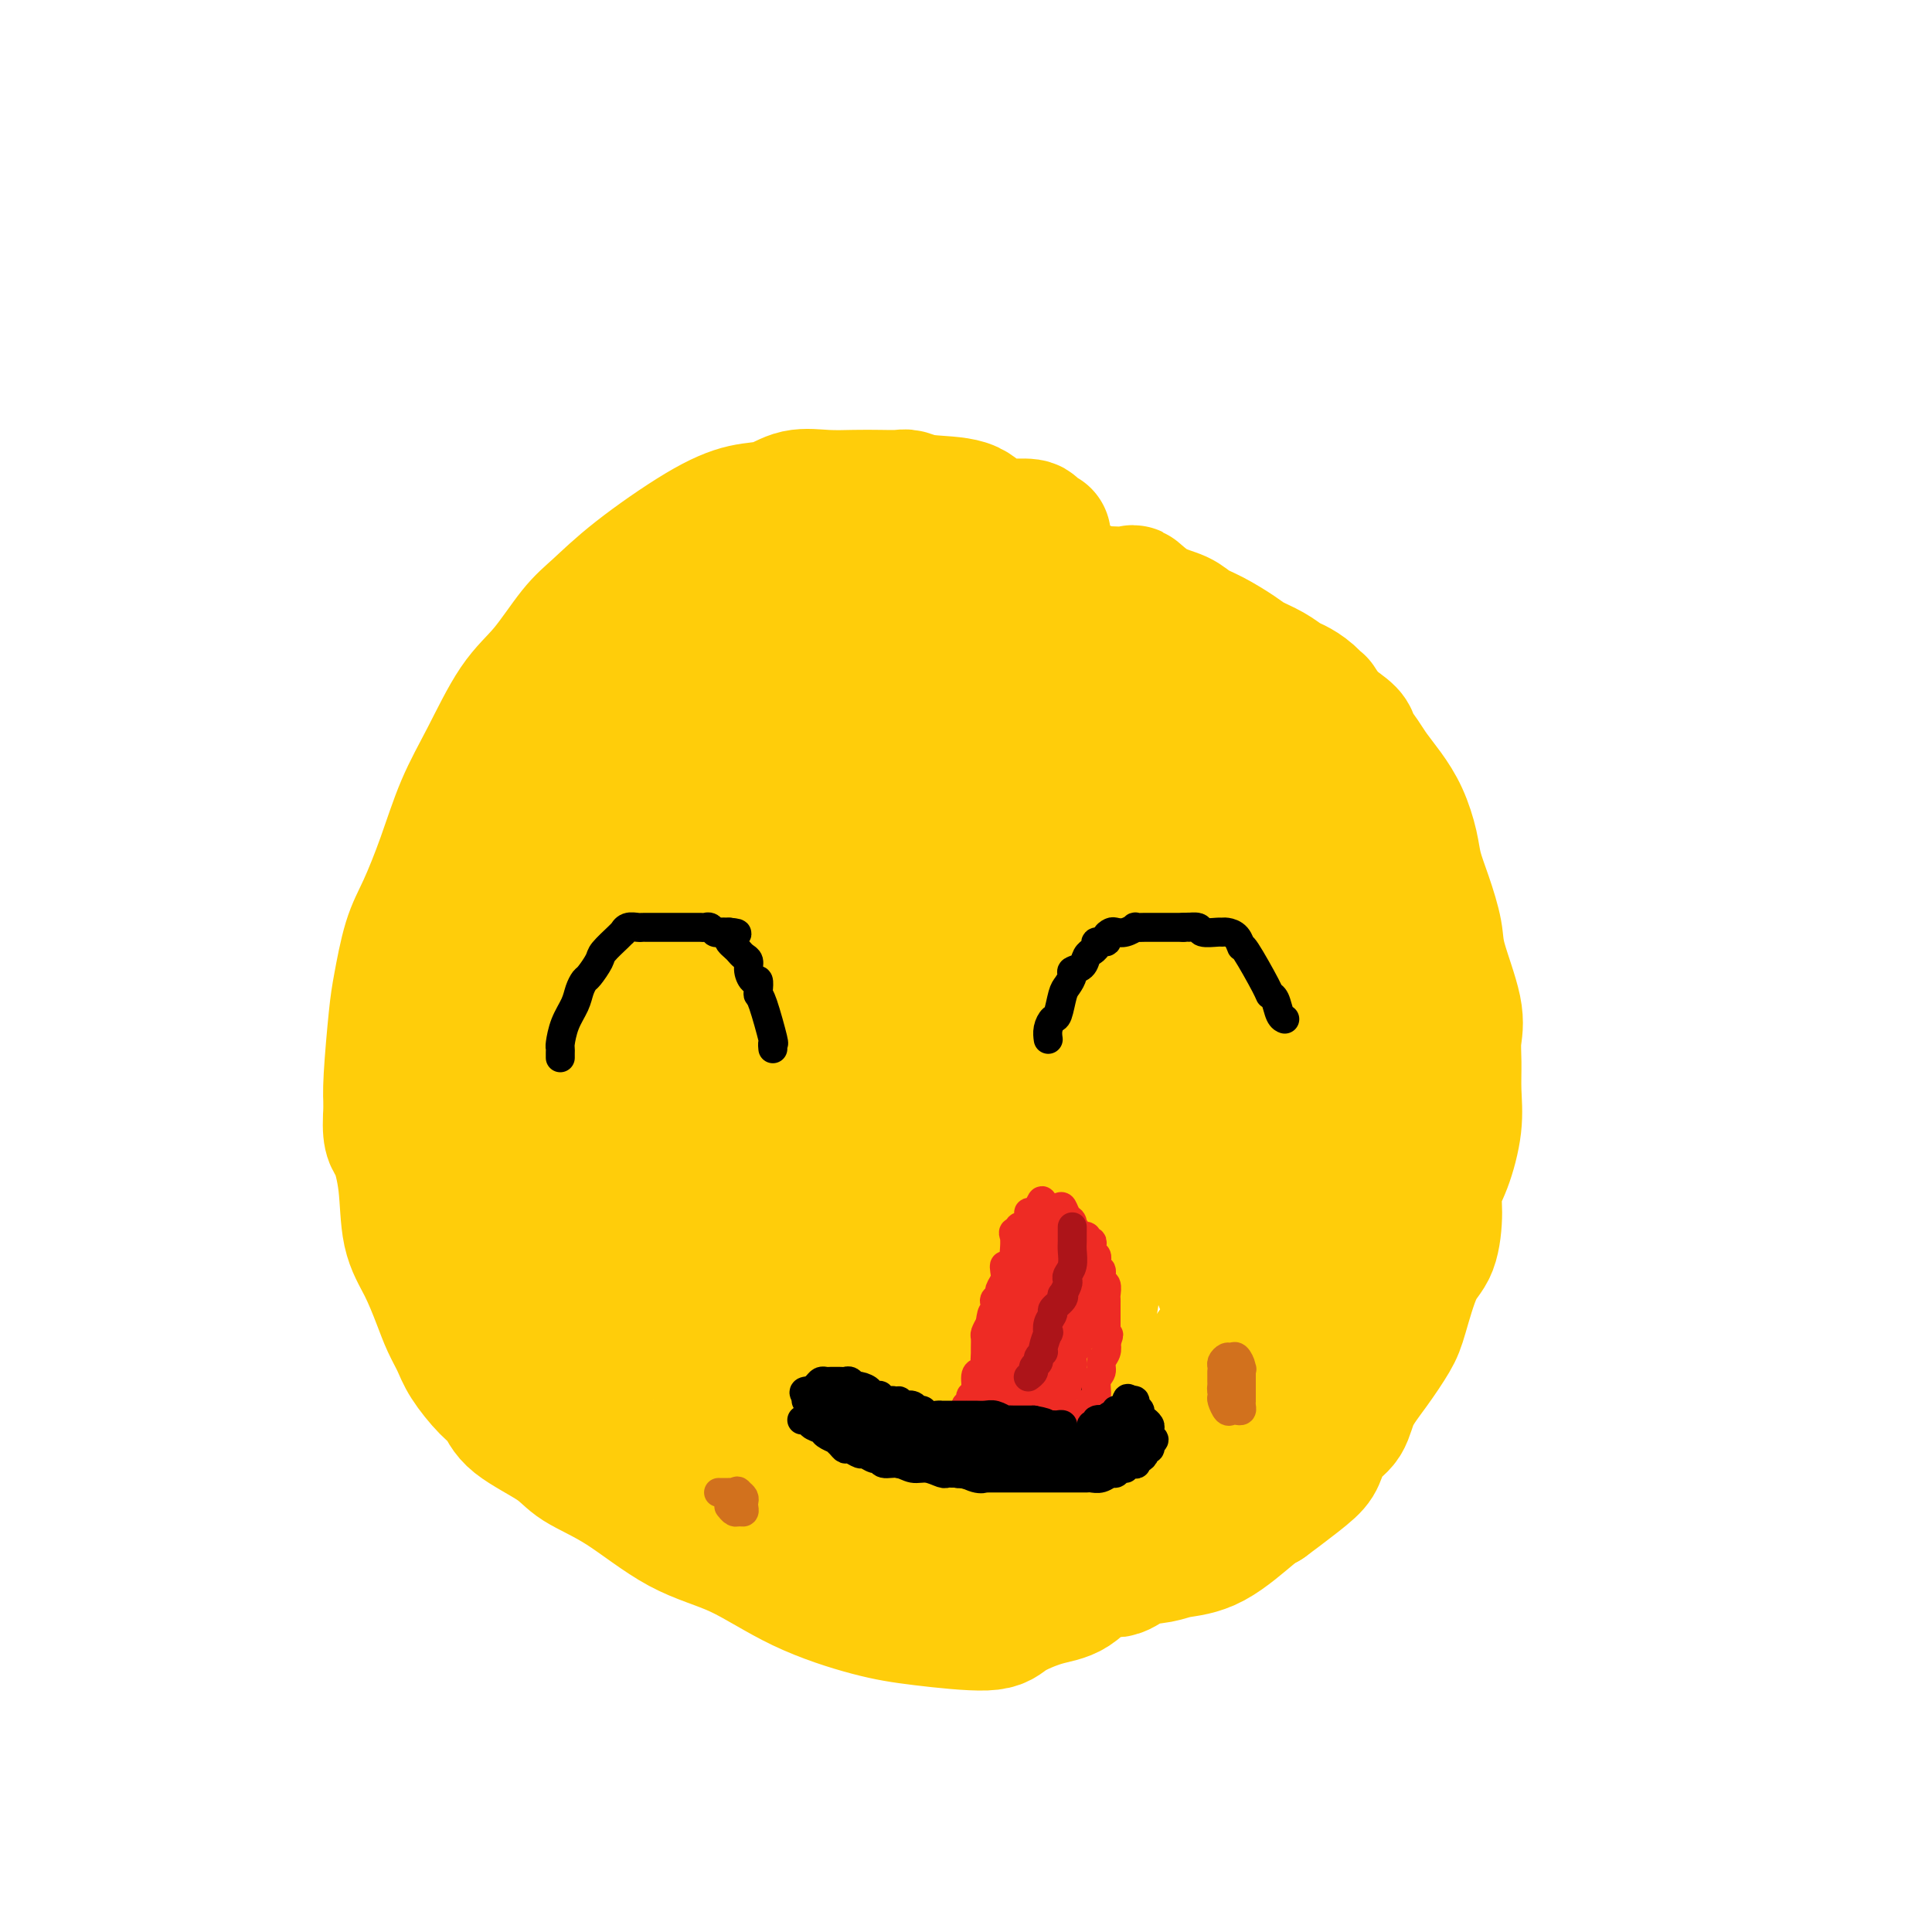 <svg viewBox='0 0 400 400' version='1.1' xmlns='http://www.w3.org/2000/svg' xmlns:xlink='http://www.w3.org/1999/xlink'><g fill='none' stroke='#FFCD0A' stroke-width='28' stroke-linecap='round' stroke-linejoin='round'><path d='M216,111c-0.856,-0.307 -1.712,-0.615 -2,-1c-0.288,-0.385 -0.009,-0.848 -1,-1c-0.991,-0.152 -3.253,0.008 -5,0c-1.747,-0.008 -2.980,-0.184 -4,-1c-1.020,-0.816 -1.826,-2.271 -4,-3c-2.174,-0.729 -5.717,-0.731 -8,-1c-2.283,-0.269 -3.305,-0.804 -4,-1c-0.695,-0.196 -1.063,-0.055 -2,0c-0.937,0.055 -2.444,0.022 -4,0c-1.556,-0.022 -3.162,-0.032 -5,0c-1.838,0.032 -3.909,0.107 -6,0c-2.091,-0.107 -4.202,-0.397 -6,0c-1.798,0.397 -3.281,1.481 -5,2c-1.719,0.519 -3.672,0.473 -6,1c-2.328,0.527 -5.030,1.627 -9,4c-3.970,2.373 -9.207,6.019 -13,9c-3.793,2.981 -6.141,5.298 -8,7c-1.859,1.702 -3.228,2.789 -5,5c-1.772,2.211 -3.947,5.546 -6,8c-2.053,2.454 -3.985,4.028 -6,7c-2.015,2.972 -4.115,7.343 -6,11c-1.885,3.657 -3.556,6.599 -5,10c-1.444,3.401 -2.663,7.259 -4,11c-1.337,3.741 -2.793,7.364 -4,10c-1.207,2.636 -2.166,4.284 -3,7c-0.834,2.716 -1.543,6.501 -2,9c-0.457,2.499 -0.661,3.711 -1,7c-0.339,3.289 -0.811,8.654 -1,12c-0.189,3.346 -0.094,4.673 0,6'/><path d='M81,229c-0.507,6.725 0.224,6.538 1,8c0.776,1.462 1.597,4.571 2,8c0.403,3.429 0.387,7.176 1,10c0.613,2.824 1.853,4.725 3,7c1.147,2.275 2.200,4.924 3,7c0.800,2.076 1.345,3.580 2,5c0.655,1.420 1.419,2.755 2,4c0.581,1.245 0.977,2.398 2,4c1.023,1.602 2.671,3.653 4,5c1.329,1.347 2.338,1.991 3,3c0.662,1.009 0.976,2.384 3,4c2.024,1.616 5.757,3.472 8,5c2.243,1.528 2.995,2.729 5,4c2.005,1.271 5.265,2.613 9,5c3.735,2.387 7.947,5.819 12,8c4.053,2.181 7.947,3.111 12,5c4.053,1.889 8.265,4.736 13,7c4.735,2.264 9.994,3.945 14,5c4.006,1.055 6.759,1.484 11,2c4.241,0.516 9.971,1.117 13,1c3.029,-0.117 3.356,-0.954 5,-2c1.644,-1.046 4.605,-2.301 7,-3c2.395,-0.699 4.223,-0.841 6,-2c1.777,-1.159 3.502,-3.333 5,-4c1.498,-0.667 2.771,0.173 4,0c1.229,-0.173 2.416,-1.359 4,-2c1.584,-0.641 3.565,-0.735 5,-1c1.435,-0.265 2.323,-0.700 4,-1c1.677,-0.300 4.144,-0.465 7,-2c2.856,-1.535 6.102,-4.438 8,-6c1.898,-1.562 2.449,-1.781 3,-2'/><path d='M262,311c2.331,-1.708 2.659,-1.978 4,-3c1.341,-1.022 3.695,-2.796 5,-4c1.305,-1.204 1.563,-1.839 2,-3c0.437,-1.161 1.055,-2.849 2,-4c0.945,-1.151 2.216,-1.765 3,-3c0.784,-1.235 1.080,-3.090 2,-5c0.920,-1.910 2.463,-3.876 4,-6c1.537,-2.124 3.067,-4.405 4,-6c0.933,-1.595 1.268,-2.502 2,-5c0.732,-2.498 1.862,-6.587 3,-9c1.138,-2.413 2.284,-3.151 3,-5c0.716,-1.849 1.001,-4.811 1,-7c-0.001,-2.189 -0.287,-3.607 0,-5c0.287,-1.393 1.148,-2.763 2,-5c0.852,-2.237 1.695,-5.341 2,-8c0.305,-2.659 0.071,-4.871 0,-7c-0.071,-2.129 0.021,-4.173 0,-6c-0.021,-1.827 -0.155,-3.435 0,-5c0.155,-1.565 0.599,-3.086 0,-6c-0.599,-2.914 -2.240,-7.222 -3,-10c-0.760,-2.778 -0.640,-4.027 -1,-6c-0.360,-1.973 -1.201,-4.670 -2,-7c-0.799,-2.330 -1.555,-4.294 -2,-6c-0.445,-1.706 -0.580,-3.156 -1,-5c-0.420,-1.844 -1.125,-4.084 -2,-6c-0.875,-1.916 -1.920,-3.510 -3,-5c-1.080,-1.490 -2.196,-2.877 -3,-4c-0.804,-1.123 -1.298,-1.981 -2,-3c-0.702,-1.019 -1.612,-2.197 -2,-3c-0.388,-0.803 -0.254,-1.229 -1,-2c-0.746,-0.771 -2.373,-1.885 -4,-3'/><path d='M275,149c-3.004,-4.610 -2.014,-3.136 -2,-3c0.014,0.136 -0.948,-1.066 -2,-2c-1.052,-0.934 -2.194,-1.600 -3,-2c-0.806,-0.400 -1.275,-0.534 -2,-1c-0.725,-0.466 -1.706,-1.265 -3,-2c-1.294,-0.735 -2.900,-1.404 -4,-2c-1.100,-0.596 -1.693,-1.117 -3,-2c-1.307,-0.883 -3.328,-2.129 -5,-3c-1.672,-0.871 -2.995,-1.368 -4,-2c-1.005,-0.632 -1.690,-1.399 -3,-2c-1.310,-0.601 -3.243,-1.037 -5,-2c-1.757,-0.963 -3.339,-2.453 -4,-3c-0.661,-0.547 -0.402,-0.150 -1,0c-0.598,0.150 -2.052,0.054 -3,0c-0.948,-0.054 -1.390,-0.067 -2,0c-0.610,0.067 -1.387,0.214 -2,0c-0.613,-0.214 -1.061,-0.789 -2,-1c-0.939,-0.211 -2.370,-0.057 -3,0c-0.630,0.057 -0.458,0.016 -1,0c-0.542,-0.016 -1.796,-0.009 -3,0c-1.204,0.009 -2.358,0.018 -3,0c-0.642,-0.018 -0.771,-0.064 -1,0c-0.229,0.064 -0.556,0.238 -1,0c-0.444,-0.238 -1.005,-0.887 -2,-1c-0.995,-0.113 -2.425,0.309 -4,0c-1.575,-0.309 -3.297,-1.351 -6,-2c-2.703,-0.649 -6.387,-0.906 -10,-1c-3.613,-0.094 -7.154,-0.025 -10,0c-2.846,0.025 -4.997,0.007 -6,0c-1.003,-0.007 -0.858,-0.002 -1,0c-0.142,0.002 -0.571,0.001 -1,0'/><path d='M173,118c-9.779,-0.781 -3.225,-0.235 -1,0c2.225,0.235 0.122,0.157 -1,0c-1.122,-0.157 -1.264,-0.393 -2,0c-0.736,0.393 -2.066,1.414 -3,2c-0.934,0.586 -1.473,0.738 -2,1c-0.527,0.262 -1.042,0.634 -2,1c-0.958,0.366 -2.357,0.726 -3,1c-0.643,0.274 -0.528,0.464 -1,1c-0.472,0.536 -1.529,1.420 -2,2c-0.471,0.580 -0.355,0.856 -1,1c-0.645,0.144 -2.051,0.156 -3,1c-0.949,0.844 -1.443,2.519 -2,3c-0.557,0.481 -1.179,-0.231 -2,0c-0.821,0.231 -1.842,1.407 -2,2c-0.158,0.593 0.548,0.605 0,1c-0.548,0.395 -2.349,1.173 -3,2c-0.651,0.827 -0.153,1.702 -1,3c-0.847,1.298 -3.039,3.020 -4,4c-0.961,0.980 -0.690,1.219 -1,2c-0.310,0.781 -1.202,2.103 -2,3c-0.798,0.897 -1.502,1.370 -2,2c-0.498,0.630 -0.791,1.419 -1,2c-0.209,0.581 -0.335,0.956 -1,2c-0.665,1.044 -1.869,2.759 -3,4c-1.131,1.241 -2.190,2.008 -3,3c-0.810,0.992 -1.373,2.209 -2,3c-0.627,0.791 -1.320,1.157 -2,2c-0.680,0.843 -1.347,2.164 -2,3c-0.653,0.836 -1.291,1.187 -2,2c-0.709,0.813 -1.488,2.090 -2,3c-0.512,0.910 -0.756,1.455 -1,2'/><path d='M114,176c-5.132,7.432 -1.961,4.512 -1,4c0.961,-0.512 -0.288,1.383 -1,3c-0.712,1.617 -0.888,2.957 -1,4c-0.112,1.043 -0.158,1.790 -1,3c-0.842,1.210 -2.478,2.883 -3,4c-0.522,1.117 0.070,1.677 0,3c-0.070,1.323 -0.802,3.407 -1,5c-0.198,1.593 0.139,2.694 0,4c-0.139,1.306 -0.755,2.816 -1,4c-0.245,1.184 -0.118,2.042 0,3c0.118,0.958 0.228,2.018 0,4c-0.228,1.982 -0.793,4.887 -1,6c-0.207,1.113 -0.055,0.434 0,1c0.055,0.566 0.015,2.378 0,4c-0.015,1.622 -0.004,3.053 0,4c0.004,0.947 0.000,1.409 0,2c-0.000,0.591 0.003,1.309 0,3c-0.003,1.691 -0.012,4.353 0,6c0.012,1.647 0.045,2.278 0,3c-0.045,0.722 -0.167,1.534 0,3c0.167,1.466 0.622,3.587 1,5c0.378,1.413 0.679,2.118 1,3c0.321,0.882 0.662,1.941 1,3c0.338,1.059 0.674,2.119 1,3c0.326,0.881 0.643,1.585 1,2c0.357,0.415 0.754,0.542 1,1c0.246,0.458 0.339,1.247 1,2c0.661,0.753 1.888,1.470 3,2c1.112,0.530 2.107,0.873 4,2c1.893,1.127 4.684,3.036 6,4c1.316,0.964 1.158,0.982 1,1'/><path d='M125,277c2.934,1.807 2.769,0.826 3,1c0.231,0.174 0.857,1.504 2,2c1.143,0.496 2.802,0.159 4,1c1.198,0.841 1.935,2.859 3,4c1.065,1.141 2.457,1.405 4,2c1.543,0.595 3.235,1.521 5,2c1.765,0.479 3.603,0.512 5,1c1.397,0.488 2.354,1.431 3,2c0.646,0.569 0.981,0.765 2,1c1.019,0.235 2.721,0.511 4,1c1.279,0.489 2.136,1.192 4,2c1.864,0.808 4.736,1.722 6,2c1.264,0.278 0.920,-0.080 1,0c0.080,0.080 0.585,0.600 1,1c0.415,0.400 0.739,0.681 1,1c0.261,0.319 0.457,0.674 1,1c0.543,0.326 1.432,0.621 2,1c0.568,0.379 0.817,0.841 1,1c0.183,0.159 0.302,0.014 1,0c0.698,-0.014 1.975,0.101 3,0c1.025,-0.101 1.797,-0.419 3,0c1.203,0.419 2.835,1.576 4,2c1.165,0.424 1.863,0.113 3,0c1.137,-0.113 2.714,-0.030 4,0c1.286,0.030 2.283,0.008 3,0c0.717,-0.008 1.155,-0.002 3,0c1.845,0.002 5.099,0.001 7,0c1.901,-0.001 2.451,-0.000 3,0'/><path d='M211,305c5.820,0.468 2.870,0.137 2,0c-0.870,-0.137 0.341,-0.079 1,0c0.659,0.079 0.765,0.179 1,0c0.235,-0.179 0.599,-0.635 1,-1c0.401,-0.365 0.839,-0.637 1,-1c0.161,-0.363 0.046,-0.818 0,-1c-0.046,-0.182 -0.023,-0.091 0,0'/><path d='M177,310c0.810,-0.009 1.620,-0.018 2,0c0.380,0.018 0.329,0.061 1,0c0.671,-0.061 2.065,-0.228 4,0c1.935,0.228 4.412,0.850 6,1c1.588,0.150 2.286,-0.171 3,0c0.714,0.171 1.442,0.833 2,1c0.558,0.167 0.944,-0.162 2,0c1.056,0.162 2.781,0.814 4,1c1.219,0.186 1.931,-0.094 3,0c1.069,0.094 2.493,0.562 4,1c1.507,0.438 3.097,0.848 4,1c0.903,0.152 1.120,0.047 2,0c0.880,-0.047 2.422,-0.037 3,0c0.578,0.037 0.190,0.102 1,0c0.810,-0.102 2.818,-0.369 3,0c0.182,0.369 -1.462,1.375 1,-1c2.462,-2.375 9.029,-8.130 12,-11c2.971,-2.870 2.345,-2.856 3,-4c0.655,-1.144 2.592,-3.446 4,-5c1.408,-1.554 2.289,-2.359 3,-3c0.711,-0.641 1.254,-1.119 2,-2c0.746,-0.881 1.695,-2.164 2,-3c0.305,-0.836 -0.033,-1.225 1,-3c1.033,-1.775 3.438,-4.936 5,-7c1.562,-2.064 2.281,-3.032 3,-4'/><path d='M257,272c5.544,-6.979 1.406,-2.927 1,-2c-0.406,0.927 2.922,-1.270 4,-3c1.078,-1.730 -0.094,-2.991 0,-4c0.094,-1.009 1.454,-1.766 2,-3c0.546,-1.234 0.277,-2.947 0,-5c-0.277,-2.053 -0.562,-4.447 -1,-7c-0.438,-2.553 -1.029,-5.265 -1,-7c0.029,-1.735 0.678,-2.493 0,-5c-0.678,-2.507 -2.684,-6.763 -4,-10c-1.316,-3.237 -1.942,-5.457 -3,-9c-1.058,-3.543 -2.547,-8.411 -3,-10c-0.453,-1.589 0.129,0.099 -2,-5c-2.129,-5.099 -6.970,-16.985 -9,-22c-2.030,-5.015 -1.249,-3.160 -2,-4c-0.751,-0.840 -3.032,-4.374 -6,-9c-2.968,-4.626 -6.621,-10.344 -9,-14c-2.379,-3.656 -3.484,-5.249 -5,-7c-1.516,-1.751 -3.442,-3.660 -5,-5c-1.558,-1.340 -2.746,-2.110 -4,-3c-1.254,-0.890 -2.572,-1.899 -4,-3c-1.428,-1.101 -2.966,-2.295 -4,-3c-1.034,-0.705 -1.565,-0.921 -2,-1c-0.435,-0.079 -0.774,-0.022 -1,0c-0.226,0.022 -0.339,0.009 -1,0c-0.661,-0.009 -1.869,-0.013 -3,0c-1.131,0.013 -2.184,0.045 -3,0c-0.816,-0.045 -1.394,-0.167 -2,0c-0.606,0.167 -1.240,0.622 -2,1c-0.760,0.378 -1.646,0.679 -3,1c-1.354,0.321 -3.177,0.660 -5,1'/><path d='M180,134c-4.563,0.660 -4.972,1.310 -7,2c-2.028,0.690 -5.676,1.421 -8,2c-2.324,0.579 -3.324,1.007 -5,2c-1.676,0.993 -4.029,2.551 -5,3c-0.971,0.449 -0.560,-0.212 -1,0c-0.440,0.212 -1.733,1.296 -3,2c-1.267,0.704 -2.510,1.027 -4,2c-1.490,0.973 -3.228,2.595 -5,4c-1.772,1.405 -3.577,2.594 -5,4c-1.423,1.406 -2.464,3.030 -4,5c-1.536,1.970 -3.566,4.288 -6,7c-2.434,2.712 -5.272,5.820 -7,8c-1.728,2.180 -2.346,3.433 -3,5c-0.654,1.567 -1.346,3.446 -2,5c-0.654,1.554 -1.271,2.781 -2,5c-0.729,2.219 -1.568,5.431 -3,9c-1.432,3.569 -3.455,7.495 -5,11c-1.545,3.505 -2.610,6.588 -3,10c-0.390,3.412 -0.104,7.154 0,10c0.104,2.846 0.025,4.797 0,7c-0.025,2.203 0.004,4.658 1,7c0.996,2.342 2.959,4.572 5,7c2.041,2.428 4.160,5.054 6,7c1.840,1.946 3.401,3.211 6,5c2.599,1.789 6.237,4.101 8,5c1.763,0.899 1.652,0.385 3,1c1.348,0.615 4.155,2.361 6,3c1.845,0.639 2.727,0.172 4,0c1.273,-0.172 2.935,-0.049 4,0c1.065,0.049 1.532,0.025 2,0'/><path d='M147,272c1.633,-0.074 0.717,-0.260 1,0c0.283,0.260 1.765,0.965 3,0c1.235,-0.965 2.221,-3.599 4,-7c1.779,-3.401 4.350,-7.568 6,-12c1.650,-4.432 2.379,-9.130 4,-16c1.621,-6.870 4.135,-15.914 6,-23c1.865,-7.086 3.081,-12.216 4,-17c0.919,-4.784 1.542,-9.223 2,-14c0.458,-4.777 0.752,-9.893 1,-14c0.248,-4.107 0.449,-7.206 1,-10c0.551,-2.794 1.451,-5.285 2,-8c0.549,-2.715 0.748,-5.656 1,-7c0.252,-1.344 0.559,-1.093 0,-1c-0.559,0.093 -1.983,0.027 -3,0c-1.017,-0.027 -1.628,-0.014 -2,0c-0.372,0.014 -0.505,0.030 -1,0c-0.495,-0.030 -1.351,-0.107 -2,0c-0.649,0.107 -1.092,0.399 -2,1c-0.908,0.601 -2.283,1.512 -4,3c-1.717,1.488 -3.778,3.551 -6,6c-2.222,2.449 -4.605,5.282 -7,8c-2.395,2.718 -4.801,5.320 -7,8c-2.199,2.680 -4.190,5.438 -6,8c-1.810,2.562 -3.440,4.926 -5,7c-1.560,2.074 -3.049,3.856 -4,6c-0.951,2.144 -1.365,4.649 -2,7c-0.635,2.351 -1.490,4.548 -2,7c-0.510,2.452 -0.676,5.160 -1,7c-0.324,1.840 -0.807,2.811 -1,4c-0.193,1.189 -0.097,2.594 0,4'/><path d='M127,219c-0.995,5.456 -0.481,4.596 0,6c0.481,1.404 0.929,5.073 1,8c0.071,2.927 -0.236,5.113 0,7c0.236,1.887 1.014,3.475 2,5c0.986,1.525 2.178,2.986 3,5c0.822,2.014 1.273,4.582 2,6c0.727,1.418 1.731,1.687 2,2c0.269,0.313 -0.197,0.671 0,1c0.197,0.329 1.058,0.629 2,0c0.942,-0.629 1.965,-2.186 3,-4c1.035,-1.814 2.083,-3.885 3,-6c0.917,-2.115 1.703,-4.274 2,-10c0.297,-5.726 0.105,-15.018 0,-20c-0.105,-4.982 -0.124,-5.655 0,-8c0.124,-2.345 0.389,-6.364 1,-9c0.611,-2.636 1.568,-3.890 3,-7c1.432,-3.110 3.340,-8.077 5,-11c1.660,-2.923 3.074,-3.804 4,-5c0.926,-1.196 1.364,-2.708 2,-4c0.636,-1.292 1.469,-2.363 2,-3c0.531,-0.637 0.761,-0.841 1,-1c0.239,-0.159 0.487,-0.274 1,0c0.513,0.274 1.289,0.935 1,4c-0.289,3.065 -1.645,8.532 -3,14'/><path d='M164,189c-1.055,5.589 -2.193,12.562 -3,19c-0.807,6.438 -1.281,12.340 -2,18c-0.719,5.660 -1.681,11.079 -2,16c-0.319,4.921 0.005,9.344 0,12c-0.005,2.656 -0.340,3.544 0,5c0.340,1.456 1.354,3.482 2,5c0.646,1.518 0.925,2.530 1,3c0.075,0.470 -0.055,0.398 0,1c0.055,0.602 0.294,1.877 1,3c0.706,1.123 1.877,2.094 3,3c1.123,0.906 2.197,1.746 3,2c0.803,0.254 1.334,-0.077 2,0c0.666,0.077 1.465,0.563 2,1c0.535,0.437 0.804,0.824 1,1c0.196,0.176 0.317,0.141 1,0c0.683,-0.141 1.927,-0.388 3,0c1.073,0.388 1.975,1.409 3,2c1.025,0.591 2.173,0.751 4,1c1.827,0.249 4.332,0.587 6,1c1.668,0.413 2.500,0.900 3,1c0.500,0.100 0.670,-0.187 1,0c0.330,0.187 0.820,0.848 1,0c0.180,-0.848 0.049,-3.206 0,-6c-0.049,-2.794 -0.015,-6.023 0,-9c0.015,-2.977 0.012,-5.701 0,-9c-0.012,-3.299 -0.034,-7.173 0,-11c0.034,-3.827 0.125,-7.607 0,-11c-0.125,-3.393 -0.464,-6.398 -1,-11c-0.536,-4.602 -1.268,-10.801 -2,-17'/><path d='M191,209c-0.406,-6.010 0.079,-7.036 0,-9c-0.079,-1.964 -0.722,-4.868 -1,-7c-0.278,-2.132 -0.191,-3.493 0,-5c0.191,-1.507 0.485,-3.161 1,-5c0.515,-1.839 1.251,-3.864 2,-6c0.749,-2.136 1.510,-4.384 2,-6c0.490,-1.616 0.708,-2.600 1,-4c0.292,-1.400 0.656,-3.216 1,-4c0.344,-0.784 0.667,-0.536 1,-1c0.333,-0.464 0.678,-1.641 1,-3c0.322,-1.359 0.623,-2.901 1,-4c0.377,-1.099 0.832,-1.757 1,-2c0.168,-0.243 0.051,-0.072 0,1c-0.051,1.072 -0.035,3.043 0,4c0.035,0.957 0.088,0.898 -1,6c-1.088,5.102 -3.317,15.365 -5,23c-1.683,7.635 -2.822,12.642 -4,18c-1.178,5.358 -2.396,11.067 -4,16c-1.604,4.933 -3.593,9.092 -5,13c-1.407,3.908 -2.234,7.566 -3,10c-0.766,2.434 -1.473,3.644 -2,5c-0.527,1.356 -0.873,2.858 -1,4c-0.127,1.142 -0.034,1.923 0,3c0.034,1.077 0.010,2.451 0,4c-0.010,1.549 -0.005,3.275 0,5'/><path d='M176,265c-0.000,3.273 -0.000,5.454 0,7c0.000,1.546 0.002,2.457 0,3c-0.002,0.543 -0.007,0.720 0,1c0.007,0.280 0.026,0.665 0,1c-0.026,0.335 -0.096,0.622 1,1c1.096,0.378 3.357,0.848 5,1c1.643,0.152 2.667,-0.015 4,0c1.333,0.015 2.975,0.211 5,0c2.025,-0.211 4.432,-0.830 6,-1c1.568,-0.170 2.297,0.109 3,0c0.703,-0.109 1.378,-0.606 3,-1c1.622,-0.394 4.189,-0.685 6,-1c1.811,-0.315 2.866,-0.656 4,-1c1.134,-0.344 2.346,-0.692 4,-1c1.654,-0.308 3.749,-0.575 5,-1c1.251,-0.425 1.657,-1.008 2,-1c0.343,0.008 0.624,0.605 1,0c0.376,-0.605 0.848,-2.413 1,-4c0.152,-1.587 -0.015,-2.954 0,-6c0.015,-3.046 0.214,-7.772 0,-12c-0.214,-4.228 -0.839,-7.959 -2,-13c-1.161,-5.041 -2.856,-11.393 -4,-16c-1.144,-4.607 -1.736,-7.470 -3,-10c-1.264,-2.530 -3.199,-4.727 -4,-7c-0.801,-2.273 -0.467,-4.622 -1,-7c-0.533,-2.378 -1.933,-4.783 -3,-7c-1.067,-2.217 -1.801,-4.244 -2,-6c-0.199,-1.756 0.139,-3.242 0,-4c-0.139,-0.758 -0.754,-0.788 -1,-1c-0.246,-0.212 -0.123,-0.606 0,-1'/><path d='M206,178c-2.829,-9.141 -0.901,-2.494 0,2c0.901,4.494 0.775,6.836 1,11c0.225,4.164 0.800,10.150 1,14c0.200,3.850 0.026,5.564 0,14c-0.026,8.436 0.096,23.595 0,29c-0.096,5.405 -0.410,1.056 0,6c0.410,4.944 1.545,19.181 2,25c0.455,5.819 0.230,3.221 0,3c-0.230,-0.221 -0.464,1.934 0,3c0.464,1.066 1.627,1.041 2,2c0.373,0.959 -0.045,2.902 0,4c0.045,1.098 0.554,1.352 1,3c0.446,1.648 0.829,4.690 1,6c0.171,1.310 0.131,0.886 0,1c-0.131,0.114 -0.352,0.764 0,1c0.352,0.236 1.277,0.058 2,0c0.723,-0.058 1.245,0.005 2,0c0.755,-0.005 1.742,-0.078 3,0c1.258,0.078 2.788,0.308 4,0c1.212,-0.308 2.106,-1.154 3,-2'/><path d='M228,300c2.688,-0.753 3.409,-1.636 5,-3c1.591,-1.364 4.052,-3.207 6,-5c1.948,-1.793 3.383,-3.534 6,-6c2.617,-2.466 6.416,-5.656 8,-7c1.584,-1.344 0.952,-0.841 1,-1c0.048,-0.159 0.776,-0.980 1,-2c0.224,-1.020 -0.057,-2.240 0,-3c0.057,-0.760 0.452,-1.059 -1,-5c-1.452,-3.941 -4.752,-11.525 -6,-15c-1.248,-3.475 -0.445,-2.841 -1,-4c-0.555,-1.159 -2.469,-4.110 -4,-8c-1.531,-3.890 -2.679,-8.717 -4,-13c-1.321,-4.283 -2.813,-8.020 -4,-12c-1.187,-3.980 -2.068,-8.202 -3,-12c-0.932,-3.798 -1.914,-7.172 -3,-10c-1.086,-2.828 -2.275,-5.109 -3,-7c-0.725,-1.891 -0.986,-3.393 -1,-5c-0.014,-1.607 0.218,-3.320 0,-5c-0.218,-1.680 -0.885,-3.329 -1,-5c-0.115,-1.671 0.323,-3.365 0,-5c-0.323,-1.635 -1.406,-3.211 -2,-5c-0.594,-1.789 -0.698,-3.789 -1,-5c-0.302,-1.211 -0.800,-1.632 -1,-2c-0.200,-0.368 -0.100,-0.684 0,-1'/><path d='M220,154c-0.926,-5.236 -0.240,-1.827 0,-1c0.240,0.827 0.035,-0.930 0,-2c-0.035,-1.070 0.099,-1.454 0,-2c-0.099,-0.546 -0.433,-1.256 0,-2c0.433,-0.744 1.632,-1.524 2,-2c0.368,-0.476 -0.096,-0.650 0,-1c0.096,-0.350 0.752,-0.878 1,-1c0.248,-0.122 0.088,0.160 1,0c0.912,-0.160 2.896,-0.764 4,-1c1.104,-0.236 1.328,-0.106 2,0c0.672,0.106 1.790,0.186 3,0c1.210,-0.186 2.510,-0.638 4,0c1.490,0.638 3.168,2.367 4,3c0.832,0.633 0.817,0.172 1,0c0.183,-0.172 0.563,-0.053 1,0c0.437,0.053 0.932,0.040 1,0c0.068,-0.040 -0.291,-0.105 0,0c0.291,0.105 1.231,0.382 2,1c0.769,0.618 1.368,1.579 2,2c0.632,0.421 1.296,0.303 2,1c0.704,0.697 1.449,2.209 2,3c0.551,0.791 0.910,0.860 1,1c0.090,0.140 -0.089,0.350 0,1c0.089,0.650 0.447,1.741 1,3c0.553,1.259 1.303,2.685 2,4c0.697,1.315 1.342,2.519 2,4c0.658,1.481 1.329,3.241 2,5'/><path d='M260,170c1.658,3.642 1.801,3.749 2,5c0.199,1.251 0.452,3.648 1,5c0.548,1.352 1.390,1.659 2,3c0.610,1.341 0.986,3.715 1,5c0.014,1.285 -0.336,1.481 0,3c0.336,1.519 1.357,4.360 2,6c0.643,1.640 0.908,2.080 1,3c0.092,0.920 0.011,2.321 0,4c-0.011,1.679 0.050,3.636 0,5c-0.050,1.364 -0.209,2.136 0,3c0.209,0.864 0.787,1.819 1,4c0.213,2.181 0.061,5.586 0,7c-0.061,1.414 -0.030,0.836 0,1c0.030,0.164 0.061,1.071 0,2c-0.061,0.929 -0.212,1.880 0,3c0.212,1.120 0.789,2.408 1,4c0.211,1.592 0.056,3.487 0,5c-0.056,1.513 -0.014,2.645 0,4c0.014,1.355 0.000,2.933 0,4c-0.000,1.067 0.014,1.624 0,3c-0.014,1.376 -0.055,3.570 0,5c0.055,1.430 0.206,2.095 0,3c-0.206,0.905 -0.770,2.050 -1,3c-0.230,0.950 -0.126,1.706 0,2c0.126,0.294 0.275,0.127 0,1c-0.275,0.873 -0.973,2.787 -2,5c-1.027,2.213 -2.383,4.726 -3,6c-0.617,1.274 -0.495,1.311 -1,2c-0.505,0.689 -1.636,2.032 -2,3c-0.364,0.968 0.039,1.562 0,2c-0.039,0.438 -0.519,0.719 -1,1'/><path d='M261,282c-1.608,3.343 -1.126,2.201 -1,2c0.126,-0.201 -0.102,0.538 -1,1c-0.898,0.462 -2.465,0.648 -1,0c1.465,-0.648 5.964,-2.131 8,-3c2.036,-0.869 1.611,-1.123 2,-2c0.389,-0.877 1.592,-2.378 3,-4c1.408,-1.622 3.022,-3.365 4,-5c0.978,-1.635 1.319,-3.162 2,-5c0.681,-1.838 1.703,-3.987 2,-5c0.297,-1.013 -0.131,-0.889 0,-2c0.131,-1.111 0.820,-3.456 1,-5c0.180,-1.544 -0.148,-2.288 0,-3c0.148,-0.712 0.774,-1.394 1,-2c0.226,-0.606 0.054,-1.137 0,-2c-0.054,-0.863 0.010,-2.057 0,-3c-0.010,-0.943 -0.095,-1.636 0,-3c0.095,-1.364 0.369,-3.401 1,-5c0.631,-1.599 1.619,-2.760 2,-4c0.381,-1.240 0.154,-2.559 0,-4c-0.154,-1.441 -0.234,-3.003 0,-4c0.234,-0.997 0.781,-1.428 1,-2c0.219,-0.572 0.109,-1.286 0,-2'/><path d='M285,220c0.928,-6.656 0.249,-2.798 0,-2c-0.249,0.798 -0.067,-1.466 0,-3c0.067,-1.534 0.018,-2.337 0,-3c-0.018,-0.663 -0.005,-1.185 0,-2c0.005,-0.815 0.003,-1.922 0,-3c-0.003,-1.078 -0.005,-2.129 0,-3c0.005,-0.871 0.018,-1.564 0,-3c-0.018,-1.436 -0.068,-3.614 0,-5c0.068,-1.386 0.252,-1.978 0,-3c-0.252,-1.022 -0.941,-2.474 -1,-3c-0.059,-0.526 0.511,-0.125 0,-2c-0.511,-1.875 -2.102,-6.026 -3,-8c-0.898,-1.974 -1.101,-1.772 -1,-2c0.101,-0.228 0.508,-0.887 0,-2c-0.508,-1.113 -1.930,-2.680 -3,-4c-1.070,-1.320 -1.790,-2.392 -2,-3c-0.210,-0.608 0.088,-0.751 0,-1c-0.088,-0.249 -0.562,-0.606 -1,-1c-0.438,-0.394 -0.839,-0.827 -1,-1c-0.161,-0.173 -0.080,-0.087 0,0'/></g>
<g fill='none' stroke='#000000' stroke-width='6' stroke-linecap='round' stroke-linejoin='round'><path d='M116,219c-0.004,-0.314 -0.008,-0.629 0,-1c0.008,-0.371 0.030,-0.799 0,-1c-0.030,-0.201 -0.110,-0.177 0,-1c0.110,-0.823 0.409,-2.495 1,-4c0.591,-1.505 1.472,-2.844 2,-4c0.528,-1.156 0.703,-2.129 1,-3c0.297,-0.871 0.717,-1.641 1,-2c0.283,-0.359 0.430,-0.307 1,-1c0.570,-0.693 1.564,-2.132 2,-3c0.436,-0.868 0.315,-1.165 1,-2c0.685,-0.835 2.176,-2.210 3,-3c0.824,-0.790 0.981,-0.996 1,-1c0.019,-0.004 -0.099,0.195 0,0c0.099,-0.195 0.415,-0.784 1,-1c0.585,-0.216 1.440,-0.058 2,0c0.560,0.058 0.826,0.015 1,0c0.174,-0.015 0.256,-0.004 1,0c0.744,0.004 2.150,0.001 3,0c0.850,-0.001 1.145,-0.000 2,0c0.855,0.000 2.271,0.000 3,0c0.729,-0.000 0.773,-0.001 1,0c0.227,0.001 0.638,0.004 1,0c0.362,-0.004 0.673,-0.015 1,0c0.327,0.015 0.668,0.057 1,0c0.332,-0.057 0.656,-0.211 1,0c0.344,0.211 0.708,0.788 1,1c0.292,0.212 0.512,0.061 1,0c0.488,-0.061 1.244,-0.030 2,0'/><path d='M151,193c3.201,0.272 0.704,0.454 0,1c-0.704,0.546 0.385,1.458 1,2c0.615,0.542 0.756,0.713 1,1c0.244,0.287 0.591,0.688 1,1c0.409,0.312 0.880,0.535 1,1c0.120,0.465 -0.112,1.172 0,2c0.112,0.828 0.568,1.778 1,2c0.432,0.222 0.841,-0.283 1,0c0.159,0.283 0.067,1.353 0,2c-0.067,0.647 -0.109,0.871 0,1c0.109,0.129 0.369,0.165 1,2c0.631,1.835 1.633,5.471 2,7c0.367,1.529 0.099,0.950 0,1c-0.099,0.050 -0.028,0.729 0,1c0.028,0.271 0.014,0.136 0,0'/><path d='M217,215c0.024,0.166 0.048,0.332 0,0c-0.048,-0.332 -0.168,-1.163 0,-2c0.168,-0.837 0.624,-1.681 1,-2c0.376,-0.319 0.673,-0.113 1,-1c0.327,-0.887 0.683,-2.867 1,-4c0.317,-1.133 0.595,-1.420 1,-2c0.405,-0.580 0.936,-1.452 1,-2c0.064,-0.548 -0.338,-0.773 0,-1c0.338,-0.227 1.415,-0.456 2,-1c0.585,-0.544 0.676,-1.404 1,-2c0.324,-0.596 0.879,-0.930 1,-1c0.121,-0.070 -0.193,0.122 0,0c0.193,-0.122 0.892,-0.558 1,-1c0.108,-0.442 -0.375,-0.889 0,-1c0.375,-0.111 1.609,0.115 2,0c0.391,-0.115 -0.059,-0.570 0,-1c0.059,-0.430 0.627,-0.833 1,-1c0.373,-0.167 0.550,-0.097 1,0c0.450,0.097 1.172,0.222 2,0c0.828,-0.222 1.763,-0.792 2,-1c0.237,-0.208 -0.222,-0.056 0,0c0.222,0.056 1.127,0.015 2,0c0.873,-0.015 1.715,-0.004 2,0c0.285,0.004 0.015,0.001 1,0c0.985,-0.001 3.227,-0.000 4,0c0.773,0.000 0.078,0.000 0,0c-0.078,-0.000 0.461,-0.000 1,0'/><path d='M245,192c2.275,-0.138 0.963,0.016 1,0c0.037,-0.016 1.424,-0.201 2,0c0.576,0.201 0.343,0.787 1,1c0.657,0.213 2.204,0.051 3,0c0.796,-0.051 0.840,0.008 1,0c0.160,-0.008 0.435,-0.083 1,0c0.565,0.083 1.418,0.323 2,1c0.582,0.677 0.891,1.790 1,2c0.109,0.210 0.018,-0.483 1,1c0.982,1.483 3.037,5.144 4,7c0.963,1.856 0.833,1.909 1,2c0.167,0.091 0.633,0.220 1,1c0.367,0.780 0.637,2.210 1,3c0.363,0.790 0.818,0.940 1,1c0.182,0.060 0.091,0.030 0,0'/><path d='M167,293c0.407,0.446 0.815,0.893 1,1c0.185,0.107 0.148,-0.125 0,0c-0.148,0.125 -0.408,0.607 0,1c0.408,0.393 1.485,0.696 2,1c0.515,0.304 0.467,0.607 1,1c0.533,0.393 1.647,0.875 2,1c0.353,0.125 -0.056,-0.106 0,0c0.056,0.106 0.577,0.549 1,1c0.423,0.451 0.747,0.909 1,1c0.253,0.091 0.435,-0.187 1,0c0.565,0.187 1.512,0.839 2,1c0.488,0.161 0.518,-0.168 1,0c0.482,0.168 1.416,0.834 2,1c0.584,0.166 0.816,-0.167 1,0c0.184,0.167 0.319,0.833 1,1c0.681,0.167 1.909,-0.166 3,0c1.091,0.166 2.045,0.829 3,1c0.955,0.171 1.911,-0.151 3,0c1.089,0.151 2.310,0.773 3,1c0.690,0.227 0.847,0.058 1,0c0.153,-0.058 0.301,-0.004 1,0c0.699,0.004 1.950,-0.040 3,0c1.050,0.040 1.898,0.165 3,0c1.102,-0.165 2.458,-0.618 4,-1c1.542,-0.382 3.271,-0.691 5,-1'/><path d='M212,303c3.963,-0.166 2.371,-0.081 2,0c-0.371,0.081 0.481,0.159 1,0c0.519,-0.159 0.707,-0.554 1,-1c0.293,-0.446 0.692,-0.942 1,-1c0.308,-0.058 0.527,0.322 1,0c0.473,-0.322 1.202,-1.345 2,-2c0.798,-0.655 1.666,-0.943 2,-1c0.334,-0.057 0.136,0.118 0,0c-0.136,-0.118 -0.208,-0.527 0,-1c0.208,-0.473 0.697,-1.009 1,-1c0.303,0.009 0.421,0.563 1,0c0.579,-0.563 1.619,-2.245 2,-3c0.381,-0.755 0.102,-0.584 0,-1c-0.102,-0.416 -0.027,-1.418 0,-2c0.027,-0.582 0.007,-0.744 0,-1c-0.007,-0.256 -0.002,-0.607 0,-1c0.002,-0.393 0.001,-0.826 0,-1c-0.001,-0.174 -0.000,-0.087 0,0'/></g>
<g fill='none' stroke='#EE2B24' stroke-width='6' stroke-linecap='round' stroke-linejoin='round'><path d='M195,302c-0.202,-0.333 -0.404,-0.665 0,-1c0.404,-0.335 1.413,-0.671 2,-1c0.587,-0.329 0.751,-0.649 1,-1c0.249,-0.351 0.582,-0.731 1,-1c0.418,-0.269 0.921,-0.425 1,-1c0.079,-0.575 -0.267,-1.569 0,-2c0.267,-0.431 1.146,-0.298 2,-1c0.854,-0.702 1.682,-2.237 2,-3c0.318,-0.763 0.128,-0.752 0,-1c-0.128,-0.248 -0.192,-0.753 0,-1c0.192,-0.247 0.639,-0.235 1,-1c0.361,-0.765 0.636,-2.306 1,-3c0.364,-0.694 0.816,-0.542 1,-1c0.184,-0.458 0.101,-1.526 0,-2c-0.101,-0.474 -0.219,-0.355 0,-1c0.219,-0.645 0.777,-2.055 1,-3c0.223,-0.945 0.112,-1.424 0,-2c-0.112,-0.576 -0.226,-1.247 0,-2c0.226,-0.753 0.792,-1.587 1,-2c0.208,-0.413 0.060,-0.404 0,-1c-0.060,-0.596 -0.030,-1.798 0,-3'/><path d='M209,268c1.016,-3.986 1.057,-2.452 1,-2c-0.057,0.452 -0.211,-0.179 0,-1c0.211,-0.821 0.789,-1.831 1,-2c0.211,-0.169 0.057,0.502 0,0c-0.057,-0.502 -0.015,-2.176 0,-3c0.015,-0.824 0.004,-0.799 0,-1c-0.004,-0.201 -0.002,-0.628 0,-1c0.002,-0.372 0.003,-0.690 0,-1c-0.003,-0.310 -0.011,-0.611 0,-1c0.011,-0.389 0.041,-0.865 0,-1c-0.041,-0.135 -0.152,0.070 0,0c0.152,-0.070 0.565,-0.414 1,-1c0.435,-0.586 0.890,-1.415 1,-2c0.110,-0.585 -0.124,-0.927 0,-1c0.124,-0.073 0.607,0.122 1,0c0.393,-0.122 0.697,-0.561 1,-1'/><path d='M215,250c1.086,-2.785 0.802,-0.748 1,0c0.198,0.748 0.879,0.208 1,0c0.121,-0.208 -0.318,-0.082 0,0c0.318,0.082 1.392,0.121 2,0c0.608,-0.121 0.750,-0.401 1,0c0.250,0.401 0.607,1.483 1,2c0.393,0.517 0.823,0.467 1,1c0.177,0.533 0.100,1.648 0,2c-0.100,0.352 -0.223,-0.059 0,0c0.223,0.059 0.792,0.589 1,1c0.208,0.411 0.055,0.701 0,1c-0.055,0.299 -0.011,0.605 0,1c0.011,0.395 -0.011,0.879 0,1c0.011,0.121 0.056,-0.121 0,0c-0.056,0.121 -0.211,0.606 0,1c0.211,0.394 0.789,0.697 1,1c0.211,0.303 0.057,0.607 0,1c-0.057,0.393 -0.015,0.875 0,1c0.015,0.125 0.004,-0.107 0,0c-0.004,0.107 -0.002,0.554 0,1'/><path d='M224,264c0.464,2.034 0.124,1.119 0,1c-0.124,-0.119 -0.033,0.560 0,1c0.033,0.440 0.009,0.643 0,1c-0.009,0.357 -0.002,0.867 0,1c0.002,0.133 0.001,-0.111 0,0c-0.001,0.111 -0.000,0.579 0,1c0.000,0.421 0.000,0.796 0,1c-0.000,0.204 -0.000,0.236 0,1c0.000,0.764 0.001,2.260 0,3c-0.001,0.740 -0.004,0.723 0,1c0.004,0.277 0.016,0.848 0,1c-0.016,0.152 -0.061,-0.114 0,0c0.061,0.114 0.226,0.609 0,1c-0.226,0.391 -0.845,0.678 -1,1c-0.155,0.322 0.155,0.678 0,1c-0.155,0.322 -0.773,0.611 -1,1c-0.227,0.389 -0.061,0.878 0,1c0.061,0.122 0.017,-0.122 0,0c-0.017,0.122 -0.009,0.610 0,1c0.009,0.390 0.017,0.681 0,1c-0.017,0.319 -0.060,0.666 0,1c0.060,0.334 0.222,0.657 0,1c-0.222,0.343 -0.829,0.708 -1,1c-0.171,0.292 0.094,0.512 0,1c-0.094,0.488 -0.547,1.244 -1,2'/><path d='M220,289c-0.842,4.103 -0.947,1.860 -1,1c-0.053,-0.860 -0.053,-0.338 0,0c0.053,0.338 0.159,0.491 0,1c-0.159,0.509 -0.582,1.376 -1,2c-0.418,0.624 -0.829,1.007 -1,1c-0.171,-0.007 -0.100,-0.404 0,0c0.100,0.404 0.230,1.610 0,2c-0.230,0.390 -0.820,-0.036 -1,0c-0.180,0.036 0.052,0.534 0,1c-0.052,0.466 -0.386,0.899 -1,1c-0.614,0.101 -1.509,-0.132 -2,0c-0.491,0.132 -0.579,0.627 -1,1c-0.421,0.373 -1.173,0.622 -2,1c-0.827,0.378 -1.727,0.885 -2,1c-0.273,0.115 0.080,-0.161 0,0c-0.080,0.161 -0.594,0.760 -1,1c-0.406,0.240 -0.703,0.120 -1,0'/><path d='M206,302c-1.571,0.619 -0.998,0.167 -1,0c-0.002,-0.167 -0.579,-0.049 -1,0c-0.421,0.049 -0.687,0.029 -1,0c-0.313,-0.029 -0.672,-0.067 -1,0c-0.328,0.067 -0.625,0.238 -1,0c-0.375,-0.238 -0.830,-0.886 -1,-1c-0.170,-0.114 -0.057,0.305 0,0c0.057,-0.305 0.058,-1.335 0,-2c-0.058,-0.665 -0.174,-0.964 0,-1c0.174,-0.036 0.639,0.192 1,0c0.361,-0.192 0.619,-0.805 1,-1c0.381,-0.195 0.887,0.029 1,0c0.113,-0.029 -0.166,-0.311 0,-1c0.166,-0.689 0.776,-1.784 1,-2c0.224,-0.216 0.060,0.449 0,0c-0.060,-0.449 -0.016,-2.012 0,-3c0.016,-0.988 0.004,-1.402 0,-2c-0.004,-0.598 -0.001,-1.381 0,-2c0.001,-0.619 0.001,-1.073 0,-2c-0.001,-0.927 -0.001,-2.328 0,-3c0.001,-0.672 0.003,-0.617 0,-1c-0.003,-0.383 -0.011,-1.206 0,-2c0.011,-0.794 0.041,-1.560 0,-2c-0.041,-0.440 -0.155,-0.554 0,-1c0.155,-0.446 0.577,-1.223 1,-2'/><path d='M205,274c0.377,-3.438 0.818,-2.034 1,-2c0.182,0.034 0.105,-1.303 0,-2c-0.105,-0.697 -0.238,-0.753 0,-1c0.238,-0.247 0.848,-0.683 1,-1c0.152,-0.317 -0.154,-0.514 0,-1c0.154,-0.486 0.767,-1.261 1,-2c0.233,-0.739 0.086,-1.442 0,-2c-0.086,-0.558 -0.111,-0.973 0,-1c0.111,-0.027 0.358,0.332 1,0c0.642,-0.332 1.679,-1.356 2,-2c0.321,-0.644 -0.072,-0.908 0,-1c0.072,-0.092 0.611,-0.010 1,0c0.389,0.010 0.629,-0.050 1,0c0.371,0.050 0.874,0.212 1,0c0.126,-0.212 -0.124,-0.797 0,-1c0.124,-0.203 0.622,-0.024 1,0c0.378,0.024 0.637,-0.109 1,0c0.363,0.109 0.829,0.458 1,1c0.171,0.542 0.046,1.277 0,2c-0.046,0.723 -0.012,1.434 0,2c0.012,0.566 0.003,0.987 0,2c-0.003,1.013 -0.001,2.619 0,3c0.001,0.381 0.000,-0.463 0,0c-0.000,0.463 -0.000,2.231 0,4'/><path d='M217,272c-0.243,2.886 -0.850,3.600 -1,4c-0.150,0.400 0.156,0.484 0,1c-0.156,0.516 -0.774,1.462 -1,2c-0.226,0.538 -0.060,0.668 0,1c0.060,0.332 0.013,0.868 0,1c-0.013,0.132 0.006,-0.138 0,0c-0.006,0.138 -0.039,0.684 0,1c0.039,0.316 0.150,0.403 0,1c-0.150,0.597 -0.562,1.705 -1,2c-0.438,0.295 -0.904,-0.223 -1,0c-0.096,0.223 0.176,1.188 0,2c-0.176,0.812 -0.801,1.472 -1,2c-0.199,0.528 0.029,0.925 0,1c-0.029,0.075 -0.316,-0.172 -1,0c-0.684,0.172 -1.767,0.763 -2,1c-0.233,0.237 0.383,0.118 1,0'/><path d='M210,291c-0.900,2.671 0.351,-0.152 1,-1c0.649,-0.848 0.695,0.279 1,0c0.305,-0.279 0.869,-1.965 1,-3c0.131,-1.035 -0.171,-1.418 0,-2c0.171,-0.582 0.816,-1.362 1,-2c0.184,-0.638 -0.094,-1.133 0,-2c0.094,-0.867 0.561,-2.105 1,-3c0.439,-0.895 0.850,-1.446 1,-2c0.150,-0.554 0.040,-1.111 0,-2c-0.040,-0.889 -0.011,-2.109 0,-3c0.011,-0.891 0.003,-1.453 0,-2c-0.003,-0.547 -0.001,-1.078 0,-2c0.001,-0.922 0.000,-2.236 0,-3c-0.000,-0.764 -0.000,-0.978 0,-1c0.000,-0.022 0.000,0.149 0,0c-0.000,-0.149 -0.000,-0.617 0,-1c0.000,-0.383 -0.000,-0.680 0,-1c0.000,-0.320 0.000,-0.663 0,-1c-0.000,-0.337 -0.000,-0.669 0,-1c0.000,-0.331 0.000,-0.662 0,-1c-0.000,-0.338 -0.001,-0.681 0,-1c0.001,-0.319 0.004,-0.612 0,-1c-0.004,-0.388 -0.015,-0.872 0,-1c0.015,-0.128 0.056,0.100 0,0c-0.056,-0.100 -0.207,-0.527 0,-1c0.207,-0.473 0.774,-0.992 1,-1c0.226,-0.008 0.113,0.496 0,1'/><path d='M217,254c-0.090,-2.776 -0.816,0.284 -1,2c-0.184,1.716 0.175,2.089 0,3c-0.175,0.911 -0.884,2.362 -1,4c-0.116,1.638 0.361,3.465 0,5c-0.361,1.535 -1.561,2.778 -2,4c-0.439,1.222 -0.117,2.422 0,3c0.117,0.578 0.027,0.535 0,1c-0.027,0.465 0.007,1.437 0,2c-0.007,0.563 -0.055,0.718 0,1c0.055,0.282 0.212,0.691 0,1c-0.212,0.309 -0.792,0.517 -1,1c-0.208,0.483 -0.042,1.242 0,2c0.042,0.758 -0.040,1.515 0,2c0.040,0.485 0.203,0.697 0,1c-0.203,0.303 -0.771,0.696 -1,1c-0.229,0.304 -0.118,0.517 0,1c0.118,0.483 0.242,1.236 0,2c-0.242,0.764 -0.850,1.540 -1,2c-0.150,0.460 0.159,0.604 0,1c-0.159,0.396 -0.785,1.044 -1,1c-0.215,-0.044 -0.019,-0.781 0,0c0.019,0.781 -0.137,3.080 0,4c0.137,0.920 0.569,0.460 1,0'/><path d='M210,298c-0.904,6.793 0.335,1.775 1,0c0.665,-1.775 0.755,-0.307 1,0c0.245,0.307 0.644,-0.546 1,-1c0.356,-0.454 0.670,-0.509 1,-1c0.330,-0.491 0.676,-1.419 1,-2c0.324,-0.581 0.627,-0.816 1,-1c0.373,-0.184 0.818,-0.318 1,-1c0.182,-0.682 0.101,-1.913 0,-2c-0.101,-0.087 -0.223,0.968 0,0c0.223,-0.968 0.791,-3.961 1,-5c0.209,-1.039 0.060,-0.124 0,0c-0.060,0.124 -0.031,-0.542 0,-1c0.031,-0.458 0.065,-0.708 0,-1c-0.065,-0.292 -0.228,-0.628 0,-1c0.228,-0.372 0.846,-0.781 1,-1c0.154,-0.219 -0.155,-0.248 0,-1c0.155,-0.752 0.774,-2.228 1,-3c0.226,-0.772 0.061,-0.839 0,-1c-0.061,-0.161 -0.016,-0.414 0,-1c0.016,-0.586 0.004,-1.504 0,-2c-0.004,-0.496 -0.001,-0.570 0,-1c0.001,-0.430 0.000,-1.214 0,-2c-0.000,-0.786 -0.000,-1.572 0,-2c0.000,-0.428 0.000,-0.496 0,-1c-0.000,-0.504 -0.000,-1.444 0,-2c0.000,-0.556 0.000,-0.726 0,-1c-0.000,-0.274 -0.000,-0.650 0,-1c0.000,-0.350 0.000,-0.675 0,-1'/><path d='M220,262c0.464,-4.824 0.124,-1.884 0,-1c-0.124,0.884 -0.033,-0.288 0,-1c0.033,-0.712 0.009,-0.964 0,-1c-0.009,-0.036 -0.002,0.144 0,0c0.002,-0.144 -0.003,-0.613 0,-1c0.003,-0.387 0.012,-0.692 0,-1c-0.012,-0.308 -0.046,-0.617 0,-1c0.046,-0.383 0.171,-0.838 0,-1c-0.171,-0.162 -0.638,-0.029 -1,0c-0.362,0.029 -0.621,-0.045 -1,0c-0.379,0.045 -0.880,0.208 -1,0c-0.120,-0.208 0.140,-0.788 0,-1c-0.140,-0.212 -0.681,-0.057 -1,0c-0.319,0.057 -0.415,0.014 -1,0c-0.585,-0.014 -1.660,-0.001 -2,0c-0.340,0.001 0.053,-0.010 0,0c-0.053,0.010 -0.553,0.041 -1,0c-0.447,-0.041 -0.842,-0.155 -1,0c-0.158,0.155 -0.079,0.577 0,1'/><path d='M211,255c-1.620,-0.098 -1.170,0.158 -1,1c0.170,0.842 0.060,2.268 0,3c-0.060,0.732 -0.069,0.768 0,1c0.069,0.232 0.214,0.661 0,1c-0.214,0.339 -0.789,0.587 -1,1c-0.211,0.413 -0.057,0.991 0,1c0.057,0.009 0.016,-0.551 0,0c-0.016,0.551 -0.007,2.211 0,3c0.007,0.789 0.013,0.705 0,1c-0.013,0.295 -0.045,0.970 0,1c0.045,0.030 0.166,-0.583 0,0c-0.166,0.583 -0.618,2.363 -1,4c-0.382,1.637 -0.695,3.130 -1,4c-0.305,0.870 -0.603,1.115 -1,1c-0.397,-0.115 -0.894,-0.591 -1,0c-0.106,0.591 0.178,2.250 0,3c-0.178,0.750 -0.817,0.590 -1,1c-0.183,0.410 0.091,1.391 0,2c-0.091,0.609 -0.545,0.846 -1,1c-0.455,0.154 -0.909,0.226 -1,1c-0.091,0.774 0.182,2.249 0,3c-0.182,0.751 -0.818,0.779 -1,1c-0.182,0.221 0.091,0.635 0,1c-0.091,0.365 -0.545,0.683 -1,1'/><path d='M200,291c-1.701,5.958 -0.453,2.854 0,2c0.453,-0.854 0.109,0.540 0,1c-0.109,0.460 0.015,-0.016 0,0c-0.015,0.016 -0.169,0.525 0,1c0.169,0.475 0.661,0.916 1,1c0.339,0.084 0.526,-0.188 1,0c0.474,0.188 1.237,0.835 2,1c0.763,0.165 1.528,-0.152 2,0c0.472,0.152 0.652,0.773 1,1c0.348,0.227 0.863,0.061 1,0c0.137,-0.061 -0.104,-0.017 0,0c0.104,0.017 0.552,0.009 1,0'/><path d='M209,298c1.260,0.309 0.911,0.083 1,0c0.089,-0.083 0.616,-0.023 1,0c0.384,0.023 0.626,0.007 1,0c0.374,-0.007 0.879,-0.006 1,0c0.121,0.006 -0.141,0.015 0,0c0.141,-0.015 0.685,-0.056 1,0c0.315,0.056 0.403,0.208 1,0c0.597,-0.208 1.705,-0.777 2,-1c0.295,-0.223 -0.223,-0.102 0,0c0.223,0.102 1.187,0.184 2,0c0.813,-0.184 1.475,-0.636 2,-1c0.525,-0.364 0.914,-0.642 1,-1c0.086,-0.358 -0.131,-0.798 0,-1c0.131,-0.202 0.608,-0.166 1,0c0.392,0.166 0.697,0.464 1,0c0.303,-0.464 0.602,-1.689 1,-2c0.398,-0.311 0.895,0.293 1,0c0.105,-0.293 -0.183,-1.482 0,-2c0.183,-0.518 0.837,-0.365 1,-1c0.163,-0.635 -0.166,-2.057 0,-3c0.166,-0.943 0.828,-1.407 1,-2c0.172,-0.593 -0.146,-1.313 0,-2c0.146,-0.687 0.756,-1.339 1,-2c0.244,-0.661 0.122,-1.330 0,-2'/><path d='M229,278c1.083,-2.792 0.290,-1.273 0,-1c-0.290,0.273 -0.078,-0.700 0,-1c0.078,-0.300 0.021,0.074 0,0c-0.021,-0.074 -0.006,-0.597 0,-1c0.006,-0.403 0.001,-0.685 0,-1c-0.001,-0.315 -0.000,-0.662 0,-1c0.000,-0.338 -0.000,-0.667 0,-1c0.000,-0.333 0.001,-0.671 0,-1c-0.001,-0.329 -0.004,-0.650 0,-1c0.004,-0.350 0.016,-0.728 0,-1c-0.016,-0.272 -0.061,-0.436 0,-1c0.061,-0.564 0.227,-1.527 0,-2c-0.227,-0.473 -0.846,-0.455 -1,-1c-0.154,-0.545 0.156,-1.651 0,-2c-0.156,-0.349 -0.777,0.061 -1,0c-0.223,-0.061 -0.046,-0.593 0,-1c0.046,-0.407 -0.039,-0.687 0,-1c0.039,-0.313 0.203,-0.657 0,-1c-0.203,-0.343 -0.771,-0.684 -1,-1c-0.229,-0.316 -0.117,-0.606 0,-1c0.117,-0.394 0.238,-0.893 0,-1c-0.238,-0.107 -0.837,0.177 -1,0c-0.163,-0.177 0.110,-0.817 0,-1c-0.110,-0.183 -0.603,0.091 -1,0c-0.397,-0.091 -0.699,-0.545 -1,-1'/><path d='M223,255c-1.107,-1.657 -0.874,-0.299 -1,0c-0.126,0.299 -0.612,-0.459 -1,-1c-0.388,-0.541 -0.677,-0.863 -1,-1c-0.323,-0.137 -0.679,-0.089 -1,0c-0.321,0.089 -0.608,0.220 -1,0c-0.392,-0.220 -0.889,-0.791 -1,-1c-0.111,-0.209 0.162,-0.056 0,0c-0.162,0.056 -0.761,0.016 -1,0c-0.239,-0.016 -0.120,-0.008 0,0'/></g>
<g fill='none' stroke='#000000' stroke-width='6' stroke-linecap='round' stroke-linejoin='round'><path d='M166,294c0.366,0.022 0.733,0.043 1,0c0.267,-0.043 0.435,-0.151 1,0c0.565,0.151 1.527,0.563 2,1c0.473,0.437 0.455,0.901 1,1c0.545,0.099 1.652,-0.166 2,0c0.348,0.166 -0.061,0.762 0,1c0.061,0.238 0.594,0.117 1,0c0.406,-0.117 0.685,-0.230 1,0c0.315,0.230 0.665,0.801 1,1c0.335,0.199 0.653,0.024 1,0c0.347,-0.024 0.722,0.103 1,0c0.278,-0.103 0.459,-0.435 1,0c0.541,0.435 1.441,1.636 2,2c0.559,0.364 0.775,-0.109 1,0c0.225,0.109 0.458,0.800 1,1c0.542,0.200 1.392,-0.091 2,0c0.608,0.091 0.972,0.564 1,1c0.028,0.436 -0.282,0.834 0,1c0.282,0.166 1.154,0.101 2,0c0.846,-0.101 1.666,-0.237 3,0c1.334,0.237 3.182,0.847 4,1c0.818,0.153 0.605,-0.151 1,0c0.395,0.151 1.399,0.757 2,1c0.601,0.243 0.801,0.121 1,0'/><path d='M199,305c5.244,1.641 1.853,0.244 1,0c-0.853,-0.244 0.832,0.667 2,1c1.168,0.333 1.821,0.089 2,0c0.179,-0.089 -0.115,-0.024 0,0c0.115,0.024 0.638,0.006 1,0c0.362,-0.006 0.561,-0.002 1,0c0.439,0.002 1.117,0.000 2,0c0.883,-0.000 1.969,-0.000 3,0c1.031,0.000 2.006,0.000 3,0c0.994,-0.000 2.006,-0.000 3,0c0.994,0.000 1.971,0.001 3,0c1.029,-0.001 2.111,-0.004 3,0c0.889,0.004 1.586,0.016 2,0c0.414,-0.016 0.544,-0.061 1,0c0.456,0.061 1.237,0.228 2,0c0.763,-0.228 1.509,-0.849 2,-1c0.491,-0.151 0.728,0.170 1,0c0.272,-0.170 0.581,-0.829 1,-1c0.419,-0.171 0.949,0.146 1,0c0.051,-0.146 -0.376,-0.756 0,-1c0.376,-0.244 1.555,-0.121 2,0c0.445,0.121 0.157,0.239 0,0c-0.157,-0.239 -0.182,-0.834 0,-1c0.182,-0.166 0.571,0.096 1,0c0.429,-0.096 0.899,-0.552 1,-1c0.101,-0.448 -0.165,-0.890 0,-1c0.165,-0.110 0.761,0.111 1,0c0.239,-0.111 0.119,-0.556 0,-1'/><path d='M238,299c1.857,-1.322 0.499,-1.127 0,-1c-0.499,0.127 -0.138,0.188 0,0c0.138,-0.188 0.052,-0.624 0,-1c-0.052,-0.376 -0.071,-0.692 0,-1c0.071,-0.308 0.230,-0.607 0,-1c-0.230,-0.393 -0.850,-0.879 -1,-1c-0.150,-0.121 0.171,0.121 0,0c-0.171,-0.121 -0.833,-0.607 -1,-1c-0.167,-0.393 0.161,-0.693 0,-1c-0.161,-0.307 -0.813,-0.621 -1,-1c-0.187,-0.379 0.089,-0.823 0,-1c-0.089,-0.177 -0.545,-0.089 -1,0'/><path d='M234,290c-0.802,-1.231 -0.806,0.191 -1,1c-0.194,0.809 -0.578,1.005 -1,1c-0.422,-0.005 -0.881,-0.211 -1,0c-0.119,0.211 0.104,0.840 0,1c-0.104,0.160 -0.535,-0.149 -1,0c-0.465,0.149 -0.966,0.757 -1,1c-0.034,0.243 0.398,0.121 0,0c-0.398,-0.121 -1.625,-0.240 -2,0c-0.375,0.240 0.103,0.839 0,1c-0.103,0.161 -0.786,-0.115 -1,0c-0.214,0.115 0.042,0.622 0,1c-0.042,0.378 -0.381,0.626 -1,1c-0.619,0.374 -1.516,0.873 -2,1c-0.484,0.127 -0.553,-0.120 -1,0c-0.447,0.120 -1.270,0.606 -1,1c0.270,0.394 1.635,0.697 3,1'/><path d='M224,300c-0.883,1.535 1.910,0.373 3,0c1.090,-0.373 0.477,0.045 1,0c0.523,-0.045 2.180,-0.551 3,-1c0.820,-0.449 0.801,-0.841 1,-1c0.199,-0.159 0.614,-0.085 1,0c0.386,0.085 0.742,0.181 1,0c0.258,-0.181 0.419,-0.638 1,-1c0.581,-0.362 1.583,-0.630 2,-1c0.417,-0.370 0.247,-0.843 0,-1c-0.247,-0.157 -0.573,-0.000 -1,0c-0.427,0.000 -0.954,-0.157 -1,0c-0.046,0.157 0.391,0.630 0,1c-0.391,0.370 -1.610,0.638 -2,1c-0.390,0.362 0.050,0.819 0,1c-0.050,0.181 -0.590,0.087 -1,0c-0.410,-0.087 -0.688,-0.168 -1,0c-0.312,0.168 -0.656,0.584 -1,1'/><path d='M230,299c-1.282,0.421 -0.987,-0.028 -1,0c-0.013,0.028 -0.336,0.533 -1,1c-0.664,0.467 -1.670,0.896 -2,1c-0.330,0.104 0.018,-0.116 0,0c-0.018,0.116 -0.400,0.567 -1,1c-0.600,0.433 -1.418,0.848 -2,1c-0.582,0.152 -0.929,0.041 -1,0c-0.071,-0.041 0.135,-0.011 0,0c-0.135,0.011 -0.612,0.003 -1,0c-0.388,-0.003 -0.689,-0.001 -1,0c-0.311,0.001 -0.633,0.000 -1,0c-0.367,-0.000 -0.781,-0.000 -1,0c-0.219,0.000 -0.244,0.000 -1,0c-0.756,-0.000 -2.244,-0.000 -3,0c-0.756,0.000 -0.780,0.000 -1,0c-0.220,-0.000 -0.636,-0.000 -1,0c-0.364,0.000 -0.675,0.000 -1,0c-0.325,-0.000 -0.662,-0.000 -1,0'/><path d='M210,303c-2.169,-0.001 -1.092,-0.004 -1,0c0.092,0.004 -0.801,0.015 -1,0c-0.199,-0.015 0.297,-0.057 0,0c-0.297,0.057 -1.388,0.211 -2,0c-0.612,-0.211 -0.746,-0.788 -1,-1c-0.254,-0.212 -0.627,-0.061 -1,0c-0.373,0.061 -0.747,0.030 -1,0c-0.253,-0.030 -0.386,-0.061 -1,0c-0.614,0.061 -1.709,0.213 -2,0c-0.291,-0.213 0.221,-0.793 0,-1c-0.221,-0.207 -1.176,-0.042 -2,0c-0.824,0.042 -1.516,-0.040 -2,0c-0.484,0.040 -0.760,0.203 -1,0c-0.240,-0.203 -0.446,-0.771 -1,-1c-0.554,-0.229 -1.458,-0.118 -2,0c-0.542,0.118 -0.722,0.242 -1,0c-0.278,-0.242 -0.653,-0.849 -1,-1c-0.347,-0.151 -0.665,0.155 -1,0c-0.335,-0.155 -0.686,-0.773 -1,-1c-0.314,-0.227 -0.591,-0.065 -1,0c-0.409,0.065 -0.950,0.032 -1,0c-0.050,-0.032 0.391,-0.064 0,0c-0.391,0.064 -1.613,0.224 -2,0c-0.387,-0.224 0.062,-0.831 0,-1c-0.062,-0.169 -0.635,0.099 -1,0c-0.365,-0.099 -0.521,-0.565 -1,-1c-0.479,-0.435 -1.280,-0.839 -2,-1c-0.720,-0.161 -1.360,-0.081 -2,0'/><path d='M178,295c-5.190,-1.464 -2.165,-1.125 -1,-1c1.165,0.125 0.469,0.034 0,0c-0.469,-0.034 -0.710,-0.013 -1,0c-0.290,0.013 -0.628,0.019 -1,0c-0.372,-0.019 -0.778,-0.062 -1,0c-0.222,0.062 -0.260,0.227 -1,0c-0.740,-0.227 -2.183,-0.848 -3,-1c-0.817,-0.152 -1.007,0.166 -1,0c0.007,-0.166 0.212,-0.814 0,-1c-0.212,-0.186 -0.841,0.091 -1,0c-0.159,-0.091 0.153,-0.550 0,-1c-0.153,-0.450 -0.772,-0.890 -1,-1c-0.228,-0.110 -0.065,0.112 0,0c0.065,-0.112 0.033,-0.556 0,-1'/><path d='M167,289c-1.462,-1.167 0.382,-1.083 1,-1c0.618,0.083 0.011,0.166 0,0c-0.011,-0.166 0.574,-0.580 1,-1c0.426,-0.420 0.691,-0.845 1,-1c0.309,-0.155 0.660,-0.041 1,0c0.340,0.041 0.668,0.010 1,0c0.332,-0.010 0.667,0.001 1,0c0.333,-0.001 0.665,-0.015 1,0c0.335,0.015 0.672,0.059 1,0c0.328,-0.059 0.646,-0.222 1,0c0.354,0.222 0.744,0.830 1,1c0.256,0.170 0.379,-0.099 1,0c0.621,0.099 1.738,0.566 2,1c0.262,0.434 -0.333,0.834 0,1c0.333,0.166 1.595,0.097 2,0c0.405,-0.097 -0.046,-0.222 0,0c0.046,0.222 0.589,0.790 1,1c0.411,0.210 0.689,0.060 1,0c0.311,-0.060 0.656,-0.030 1,0'/><path d='M185,290c1.782,0.559 1.237,-0.042 1,0c-0.237,0.042 -0.165,0.728 0,1c0.165,0.272 0.425,0.129 1,0c0.575,-0.129 1.467,-0.245 2,0c0.533,0.245 0.707,0.850 1,1c0.293,0.150 0.705,-0.156 1,0c0.295,0.156 0.473,0.774 1,1c0.527,0.226 1.402,0.061 2,0c0.598,-0.061 0.919,-0.016 1,0c0.081,0.016 -0.080,0.004 0,0c0.080,-0.004 0.399,-0.001 1,0c0.601,0.001 1.485,0.000 2,0c0.515,-0.000 0.662,-0.000 1,0c0.338,0.000 0.867,0.000 1,0c0.133,-0.000 -0.131,-0.001 0,0c0.131,0.001 0.656,0.004 1,0c0.344,-0.004 0.507,-0.015 1,0c0.493,0.015 1.316,0.057 2,0c0.684,-0.057 1.230,-0.211 2,0c0.770,0.211 1.764,0.789 2,1c0.236,0.211 -0.287,0.057 0,0c0.287,-0.057 1.383,-0.015 2,0c0.617,0.015 0.757,0.004 1,0c0.243,-0.004 0.591,-0.001 1,0c0.409,0.001 0.879,0.000 1,0c0.121,-0.000 -0.108,-0.000 0,0c0.108,0.000 0.554,0.000 1,0'/><path d='M214,294c4.665,0.845 1.827,0.959 1,1c-0.827,0.041 0.357,0.010 1,0c0.643,-0.010 0.747,-0.000 1,0c0.253,0.000 0.657,-0.010 1,0c0.343,0.010 0.625,0.040 1,0c0.375,-0.040 0.843,-0.151 1,0c0.157,0.151 0.002,0.562 0,1c-0.002,0.438 0.150,0.902 0,1c-0.150,0.098 -0.602,-0.170 -1,0c-0.398,0.170 -0.740,0.778 -1,1c-0.260,0.222 -0.436,0.060 -1,0c-0.564,-0.060 -1.517,-0.016 -2,0c-0.483,0.016 -0.497,0.004 -1,0c-0.503,-0.004 -1.496,-0.001 -2,0c-0.504,0.001 -0.520,0.000 -1,0c-0.480,-0.000 -1.423,-0.000 -2,0c-0.577,0.000 -0.789,0.000 -1,0'/><path d='M208,298c-2.035,0.464 -1.123,0.124 -1,0c0.123,-0.124 -0.544,-0.033 -1,0c-0.456,0.033 -0.699,0.009 -1,0c-0.301,-0.009 -0.658,-0.003 -1,0c-0.342,0.003 -0.670,0.001 -1,0c-0.330,-0.001 -0.662,-0.003 -1,0c-0.338,0.003 -0.684,0.011 -1,0c-0.316,-0.011 -0.604,-0.041 -1,0c-0.396,0.041 -0.902,0.152 -1,0c-0.098,-0.152 0.210,-0.566 -1,-1c-1.210,-0.434 -3.940,-0.887 -5,-1c-1.060,-0.113 -0.451,0.113 -1,0c-0.549,-0.113 -2.255,-0.566 -3,-1c-0.745,-0.434 -0.528,-0.848 -1,-1c-0.472,-0.152 -1.632,-0.041 -2,0c-0.368,0.041 0.056,0.012 0,0c-0.056,-0.012 -0.592,-0.007 -1,0c-0.408,0.007 -0.687,0.016 -1,0c-0.313,-0.016 -0.661,-0.056 -1,0c-0.339,0.056 -0.668,0.207 -1,0c-0.332,-0.207 -0.666,-0.774 -1,-1c-0.334,-0.226 -0.667,-0.113 -1,0'/><path d='M180,293c-4.514,-0.714 -1.800,0.002 -1,0c0.800,-0.002 -0.314,-0.722 -1,-1c-0.686,-0.278 -0.944,-0.113 -1,0c-0.056,0.113 0.091,0.174 0,0c-0.091,-0.174 -0.419,-0.582 -1,-1c-0.581,-0.418 -1.413,-0.844 -2,-1c-0.587,-0.156 -0.928,-0.042 -1,0c-0.072,0.042 0.125,0.011 0,0c-0.125,-0.011 -0.572,-0.003 -1,0c-0.428,0.003 -0.837,0.001 -1,0c-0.163,-0.001 -0.082,-0.000 0,0'/></g>
<g fill='none' stroke='#D2711D' stroke-width='6' stroke-linecap='round' stroke-linejoin='round'><path d='M253,284c-0.000,0.468 -0.001,0.936 0,1c0.001,0.064 0.003,-0.277 0,0c-0.003,0.277 -0.012,1.170 0,2c0.012,0.830 0.044,1.595 0,2c-0.044,0.405 -0.166,0.449 0,1c0.166,0.551 0.619,1.609 1,2c0.381,0.391 0.691,0.115 1,0c0.309,-0.115 0.619,-0.068 1,0c0.381,0.068 0.834,0.159 1,0c0.166,-0.159 0.044,-0.566 0,-1c-0.044,-0.434 -0.012,-0.893 0,-1c0.012,-0.107 0.003,0.140 0,0c-0.003,-0.140 -0.001,-0.667 0,-1c0.001,-0.333 0.000,-0.471 0,-1c-0.000,-0.529 -0.000,-1.450 0,-2c0.000,-0.550 0.000,-0.729 0,-1c-0.000,-0.271 -0.000,-0.636 0,-1'/><path d='M257,284c0.297,-1.210 0.038,-0.234 0,0c-0.038,0.234 0.144,-0.274 0,-1c-0.144,-0.726 -0.613,-1.670 -1,-2c-0.387,-0.330 -0.692,-0.047 -1,0c-0.308,0.047 -0.618,-0.141 -1,0c-0.382,0.141 -0.834,0.611 -1,1c-0.166,0.389 -0.044,0.696 0,1c0.044,0.304 0.012,0.606 0,1c-0.012,0.394 -0.004,0.879 0,1c0.004,0.121 0.005,-0.121 0,0c-0.005,0.121 -0.015,0.607 0,1c0.015,0.393 0.056,0.693 0,1c-0.056,0.307 -0.207,0.621 0,1c0.207,0.379 0.774,0.823 1,1c0.226,0.177 0.113,0.089 0,0'/><path d='M151,312c-0.091,-0.115 -0.182,-0.230 0,0c0.182,0.230 0.637,0.805 1,1c0.363,0.195 0.634,0.011 1,0c0.366,-0.011 0.827,0.152 1,0c0.173,-0.152 0.057,-0.618 0,-1c-0.057,-0.382 -0.054,-0.680 0,-1c0.054,-0.320 0.158,-0.663 0,-1c-0.158,-0.337 -0.579,-0.669 -1,-1'/><path d='M153,309c-0.312,-0.619 -0.592,-0.166 -1,0c-0.408,0.166 -0.944,0.044 -1,0c-0.056,-0.044 0.370,-0.012 0,0c-0.370,0.012 -1.534,0.003 -2,0c-0.466,-0.003 -0.233,-0.002 0,0'/></g>
<g fill='none' stroke='#AD1419' stroke-width='6' stroke-linecap='round' stroke-linejoin='round'><path d='M222,254c-0.002,0.236 -0.004,0.473 0,1c0.004,0.527 0.015,1.346 0,2c-0.015,0.654 -0.056,1.144 0,2c0.056,0.856 0.207,2.079 0,3c-0.207,0.921 -0.774,1.538 -1,2c-0.226,0.462 -0.111,0.767 0,1c0.111,0.233 0.218,0.395 0,1c-0.218,0.605 -0.761,1.653 -1,2c-0.239,0.347 -0.173,-0.007 0,0c0.173,0.007 0.452,0.374 0,1c-0.452,0.626 -1.637,1.510 -2,2c-0.363,0.490 0.095,0.587 0,1c-0.095,0.413 -0.742,1.143 -1,2c-0.258,0.857 -0.126,1.840 0,2c0.126,0.160 0.245,-0.504 0,0c-0.245,0.504 -0.854,2.177 -1,3c-0.146,0.823 0.172,0.798 0,1c-0.172,0.202 -0.834,0.632 -1,1c-0.166,0.368 0.166,0.673 0,1c-0.166,0.327 -0.828,0.675 -1,1c-0.172,0.325 0.146,0.626 0,1c-0.146,0.374 -0.756,0.821 -1,1c-0.244,0.179 -0.122,0.089 0,0'/></g>
</svg>